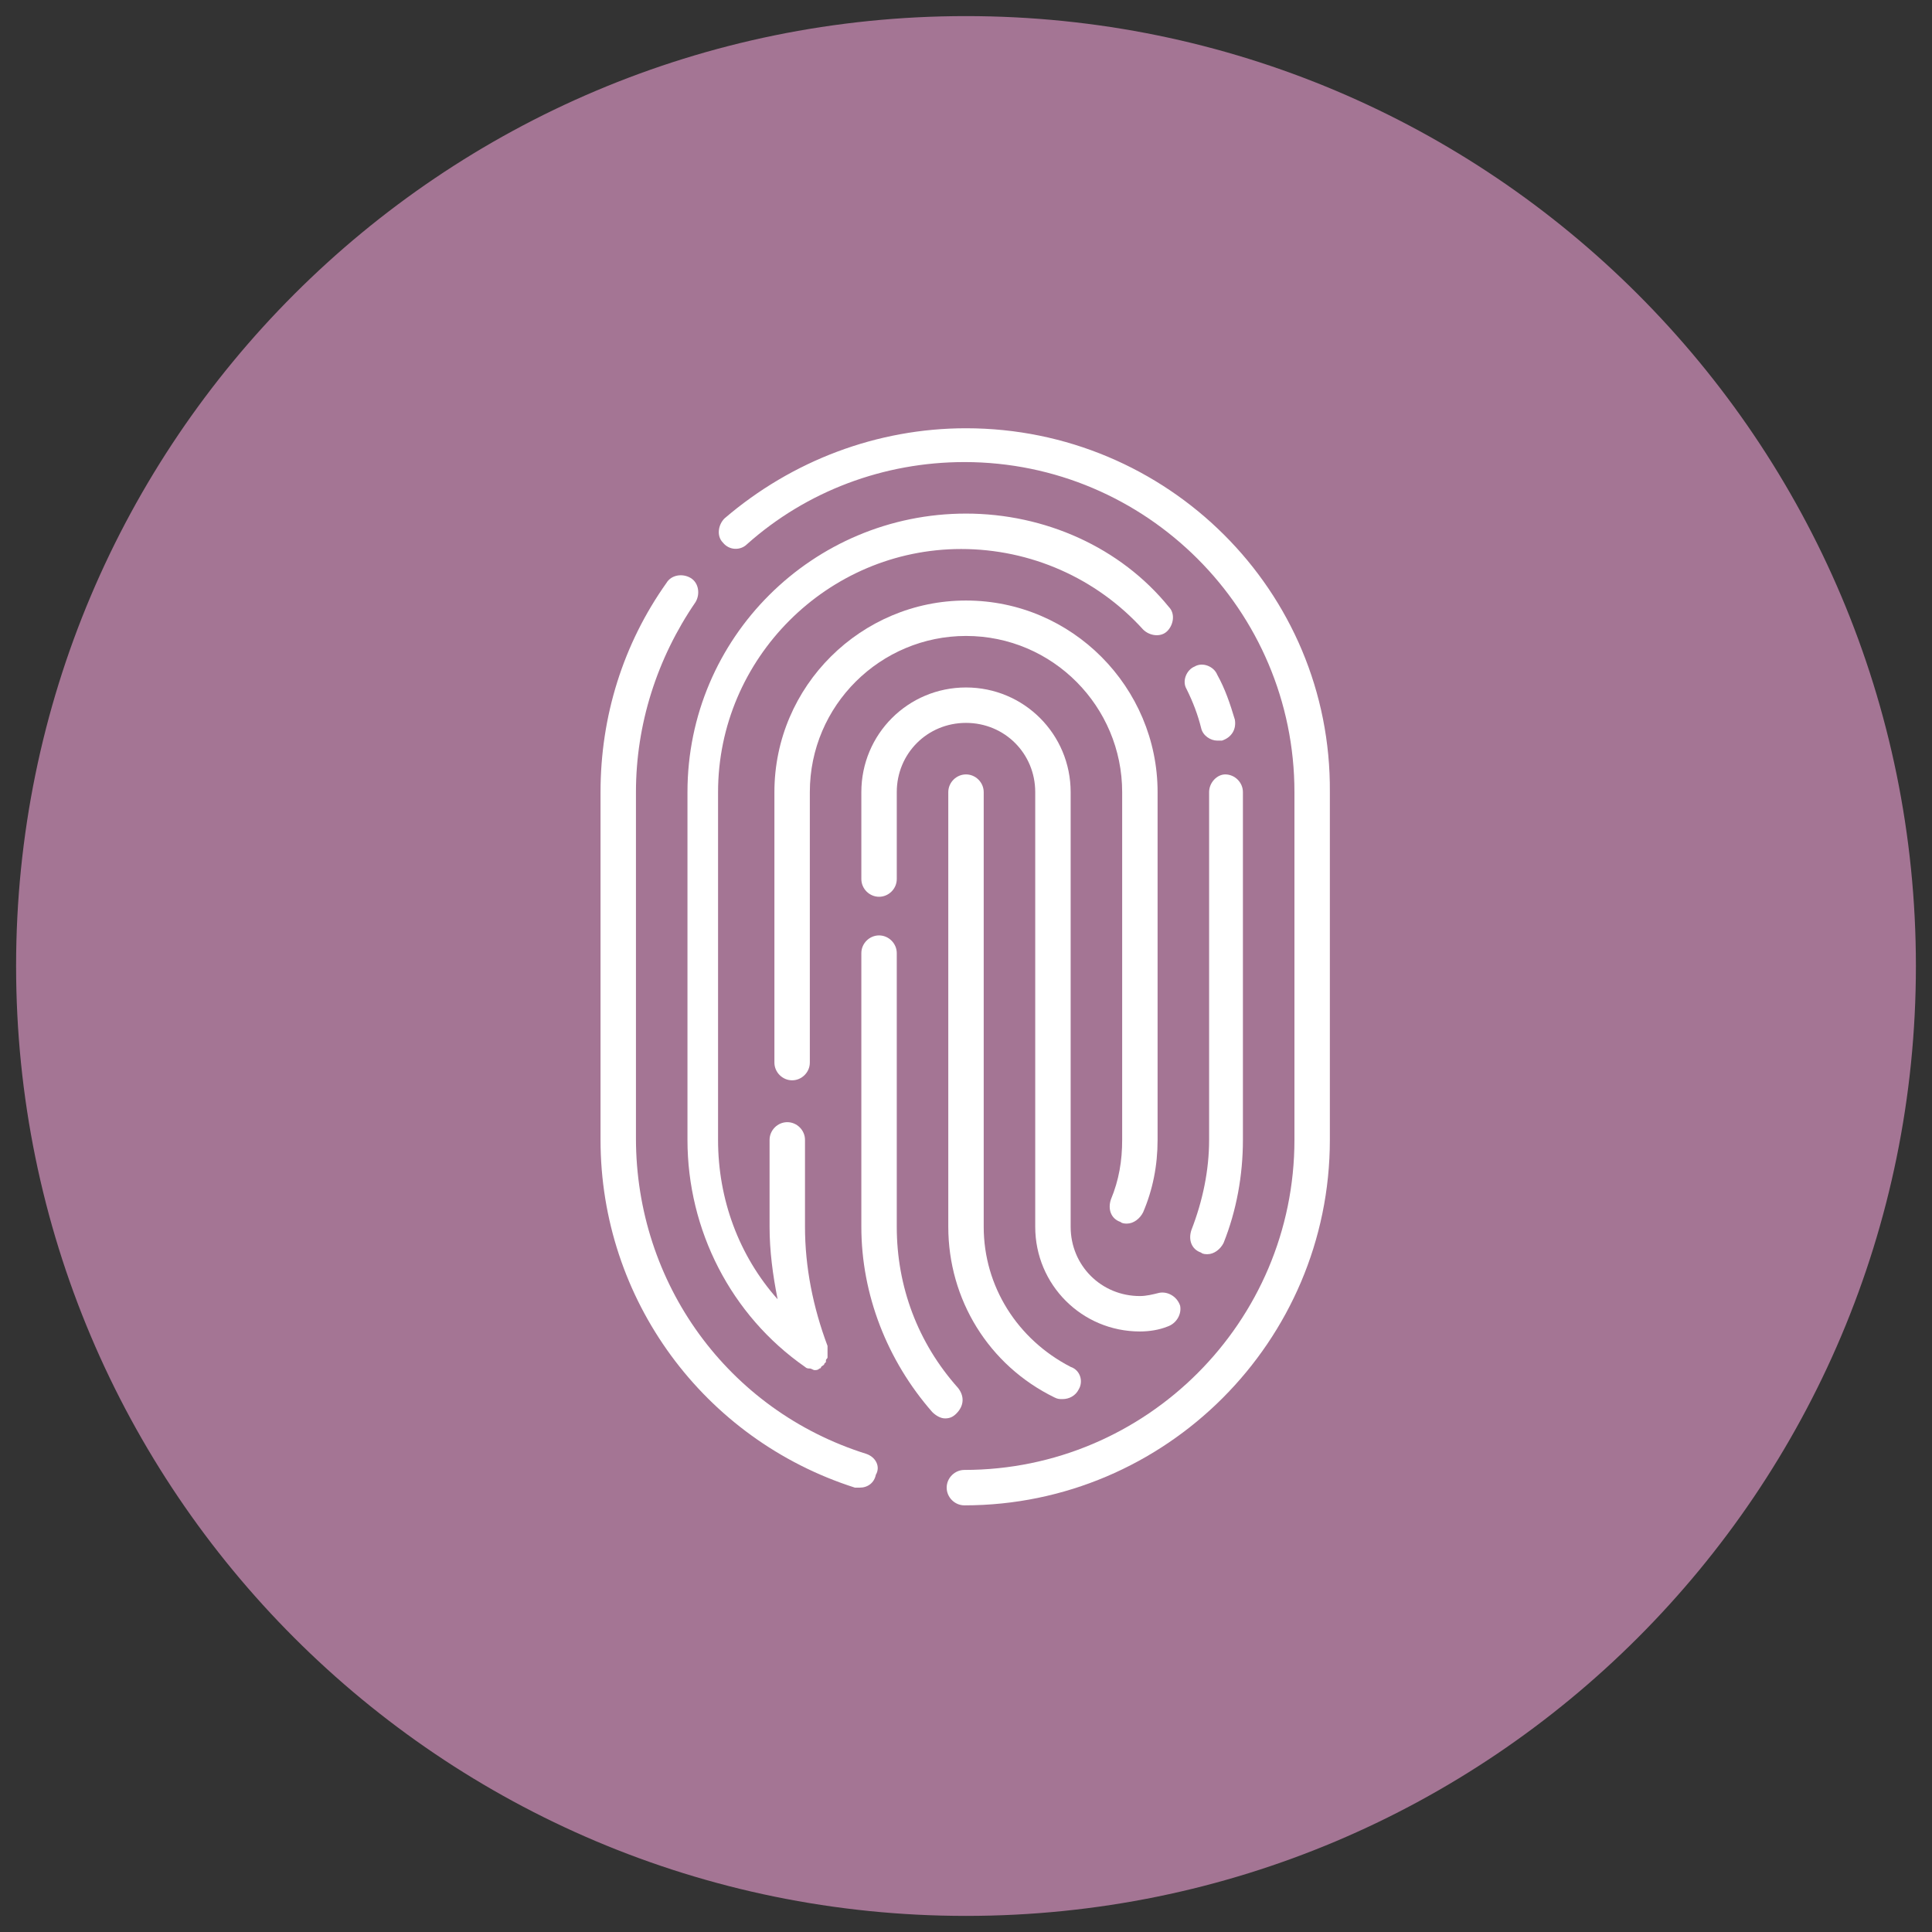 <?xml version="1.0" encoding="UTF-8"?> <!-- Generator: Adobe Illustrator 19.2.1, SVG Export Plug-In . SVG Version: 6.00 Build 0) --> <svg xmlns="http://www.w3.org/2000/svg" xmlns:xlink="http://www.w3.org/1999/xlink" version="1.1" id="Layer_1" x="0px" y="0px" viewBox="0 0 120 120" style="enable-background:new 0 0 120 120;" xml:space="preserve"><rect x="0" y="0" width="120" height="120" fill="#333333" stroke="none"/> <style type="text/css"> .st0{fill:#A47594;} .st1{fill:#FFFFFF;} </style> <g> <path class="st0" d="M60,119c32.6,0,59-26.4,59-59c0-32.6-26.4-59-59-59C27.4,1,1,27.4,1,60C1,92.6,27.4,119,60,119"></path> <path class="st1" d="M60,48.1c-0.6,0-1.1,0.5-1.1,1.1v27c0,4.5,2.5,8.6,6.6,10.6c0.2,0.1,0.3,0.1,0.5,0.1c0.4,0,0.8-0.2,1-0.6 c0.3-0.5,0.1-1.2-0.5-1.4c-3.3-1.7-5.4-5-5.4-8.7v-27C61.1,48.6,60.6,48.1,60,48.1"></path> <path class="st1" d="M53.8,90.3c-8.6-2.7-14.3-10.6-14.3-19.6V49.2c0-4.2,1.3-8.3,3.7-11.8c0.3-0.5,0.2-1.2-0.3-1.5 c-0.5-0.3-1.2-0.2-1.5,0.3c-2.7,3.8-4.1,8.3-4.1,13v21.6c0,9.9,6.4,18.6,15.8,21.6c0.1,0,0.2,0,0.3,0c0.5,0,0.9-0.3,1-0.8 C54.7,91.1,54.4,90.5,53.8,90.3"></path> <path class="st1" d="M60,26.6c-5.5,0-10.8,2-15,5.6c-0.4,0.4-0.5,1.1-0.1,1.5c0.4,0.5,1.1,0.5,1.5,0.1c3.7-3.3,8.5-5.1,13.5-5.1 c11.3,0,20.5,9.2,20.5,20.5v21.6c0,11.3-9.2,20.5-20.5,20.5c-0.6,0-1.1,0.5-1.1,1.1c0,0.6,0.5,1.1,1.1,1.1 c12.5,0,22.7-10.2,22.7-22.7V49.2C82.7,36.7,72.5,26.6,60,26.6"></path> <path class="st1" d="M75.1,49.2v21.6c0,1.9-0.4,3.8-1.1,5.6c-0.2,0.6,0,1.2,0.6,1.4c0.1,0.1,0.3,0.1,0.4,0.1c0.4,0,0.8-0.3,1-0.7 c0.8-2,1.2-4.2,1.2-6.4V49.2c0-0.6-0.5-1.1-1.1-1.1C75.6,48.1,75.1,48.6,75.1,49.2"></path> <path class="st1" d="M75.6,41.9c-0.2-0.5-0.9-0.8-1.4-0.5c-0.5,0.2-0.8,0.9-0.5,1.4c0.4,0.8,0.7,1.6,0.9,2.4c0.1,0.5,0.6,0.8,1,0.8 c0.1,0,0.2,0,0.3,0c0.6-0.2,0.9-0.7,0.8-1.3C76.4,43.7,76.1,42.8,75.6,41.9"></path> <path class="st1" d="M60,31.9c-9.5,0-17.3,7.7-17.3,17.3v21.6c0,5.6,2.7,10.9,7.3,14.1c0,0,0,0,0,0c0.1,0.1,0.2,0.1,0.3,0.1 c0.1,0,0.2,0.1,0.3,0.1c0,0,0,0,0,0c0.1,0,0.2,0,0.3-0.1c0,0,0,0,0,0c0.1,0,0.1-0.1,0.1-0.1c0.1-0.1,0.2-0.1,0.2-0.2 c0,0,0,0,0.1-0.1c0,0,0-0.1,0-0.1c0-0.1,0.1-0.1,0.1-0.2c0-0.1,0-0.1,0-0.2c0-0.1,0-0.2,0-0.2c0-0.1,0-0.1,0-0.2c0,0,0-0.1,0-0.1 c-0.9-2.4-1.4-4.9-1.4-7.4v-5.4c0-0.6-0.5-1.1-1.1-1.1c-0.6,0-1.1,0.5-1.1,1.1v5.4c0,1.5,0.2,3,0.5,4.5c-2.4-2.7-3.7-6.2-3.7-9.9 V49.2c0-8.3,6.8-15.1,15.1-15.1c4.3,0,8.4,1.8,11.3,5c0.4,0.4,1.1,0.5,1.5,0.1c0.4-0.4,0.5-1.1,0.1-1.5C69.6,34,64.9,31.9,60,31.9"></path> <path class="st1" d="M69,74.5c-0.2,0.6,0,1.2,0.6,1.4c0.1,0.1,0.3,0.1,0.4,0.1c0.4,0,0.8-0.3,1-0.7c0.6-1.4,0.9-2.9,0.9-4.5V49.2 c0-6.5-5.3-11.9-11.9-11.9c-6.5,0-11.9,5.3-11.9,11.9V66c0,0.6,0.5,1.1,1.1,1.1c0.6,0,1.1-0.5,1.1-1.1V49.2c0-5.4,4.4-9.7,9.7-9.7 c5.4,0,9.7,4.4,9.7,9.7v21.6C69.7,72.1,69.5,73.3,69,74.5"></path> <path class="st1" d="M59.5,86.2c-2.5-2.8-3.8-6.3-3.8-10v-17c0-0.6-0.5-1.1-1.1-1.1c-0.6,0-1.1,0.5-1.1,1.1v17 c0,4.2,1.6,8.3,4.4,11.5c0.2,0.2,0.5,0.4,0.8,0.4c0.3,0,0.5-0.1,0.7-0.3C59.9,87.3,59.9,86.7,59.5,86.2"></path> <path class="st1" d="M72.5,82.4c0.6-0.2,0.9-0.8,0.8-1.3c-0.2-0.6-0.8-0.9-1.3-0.8c-0.4,0.1-0.8,0.2-1.2,0.2 c-2.4,0-4.3-1.9-4.3-4.3v-5.4v-3V49.2c0-3.6-2.9-6.5-6.5-6.5s-6.5,2.9-6.5,6.5v5.4c0,0.6,0.5,1.1,1.1,1.1c0.6,0,1.1-0.5,1.1-1.1 v-5.4c0-2.4,1.9-4.3,4.3-4.3c2.4,0,4.3,1.9,4.3,4.3v18.6v3v5.4c0,3.6,2.9,6.5,6.5,6.5C71.4,82.7,72,82.6,72.5,82.4"></path> </g> </svg> 